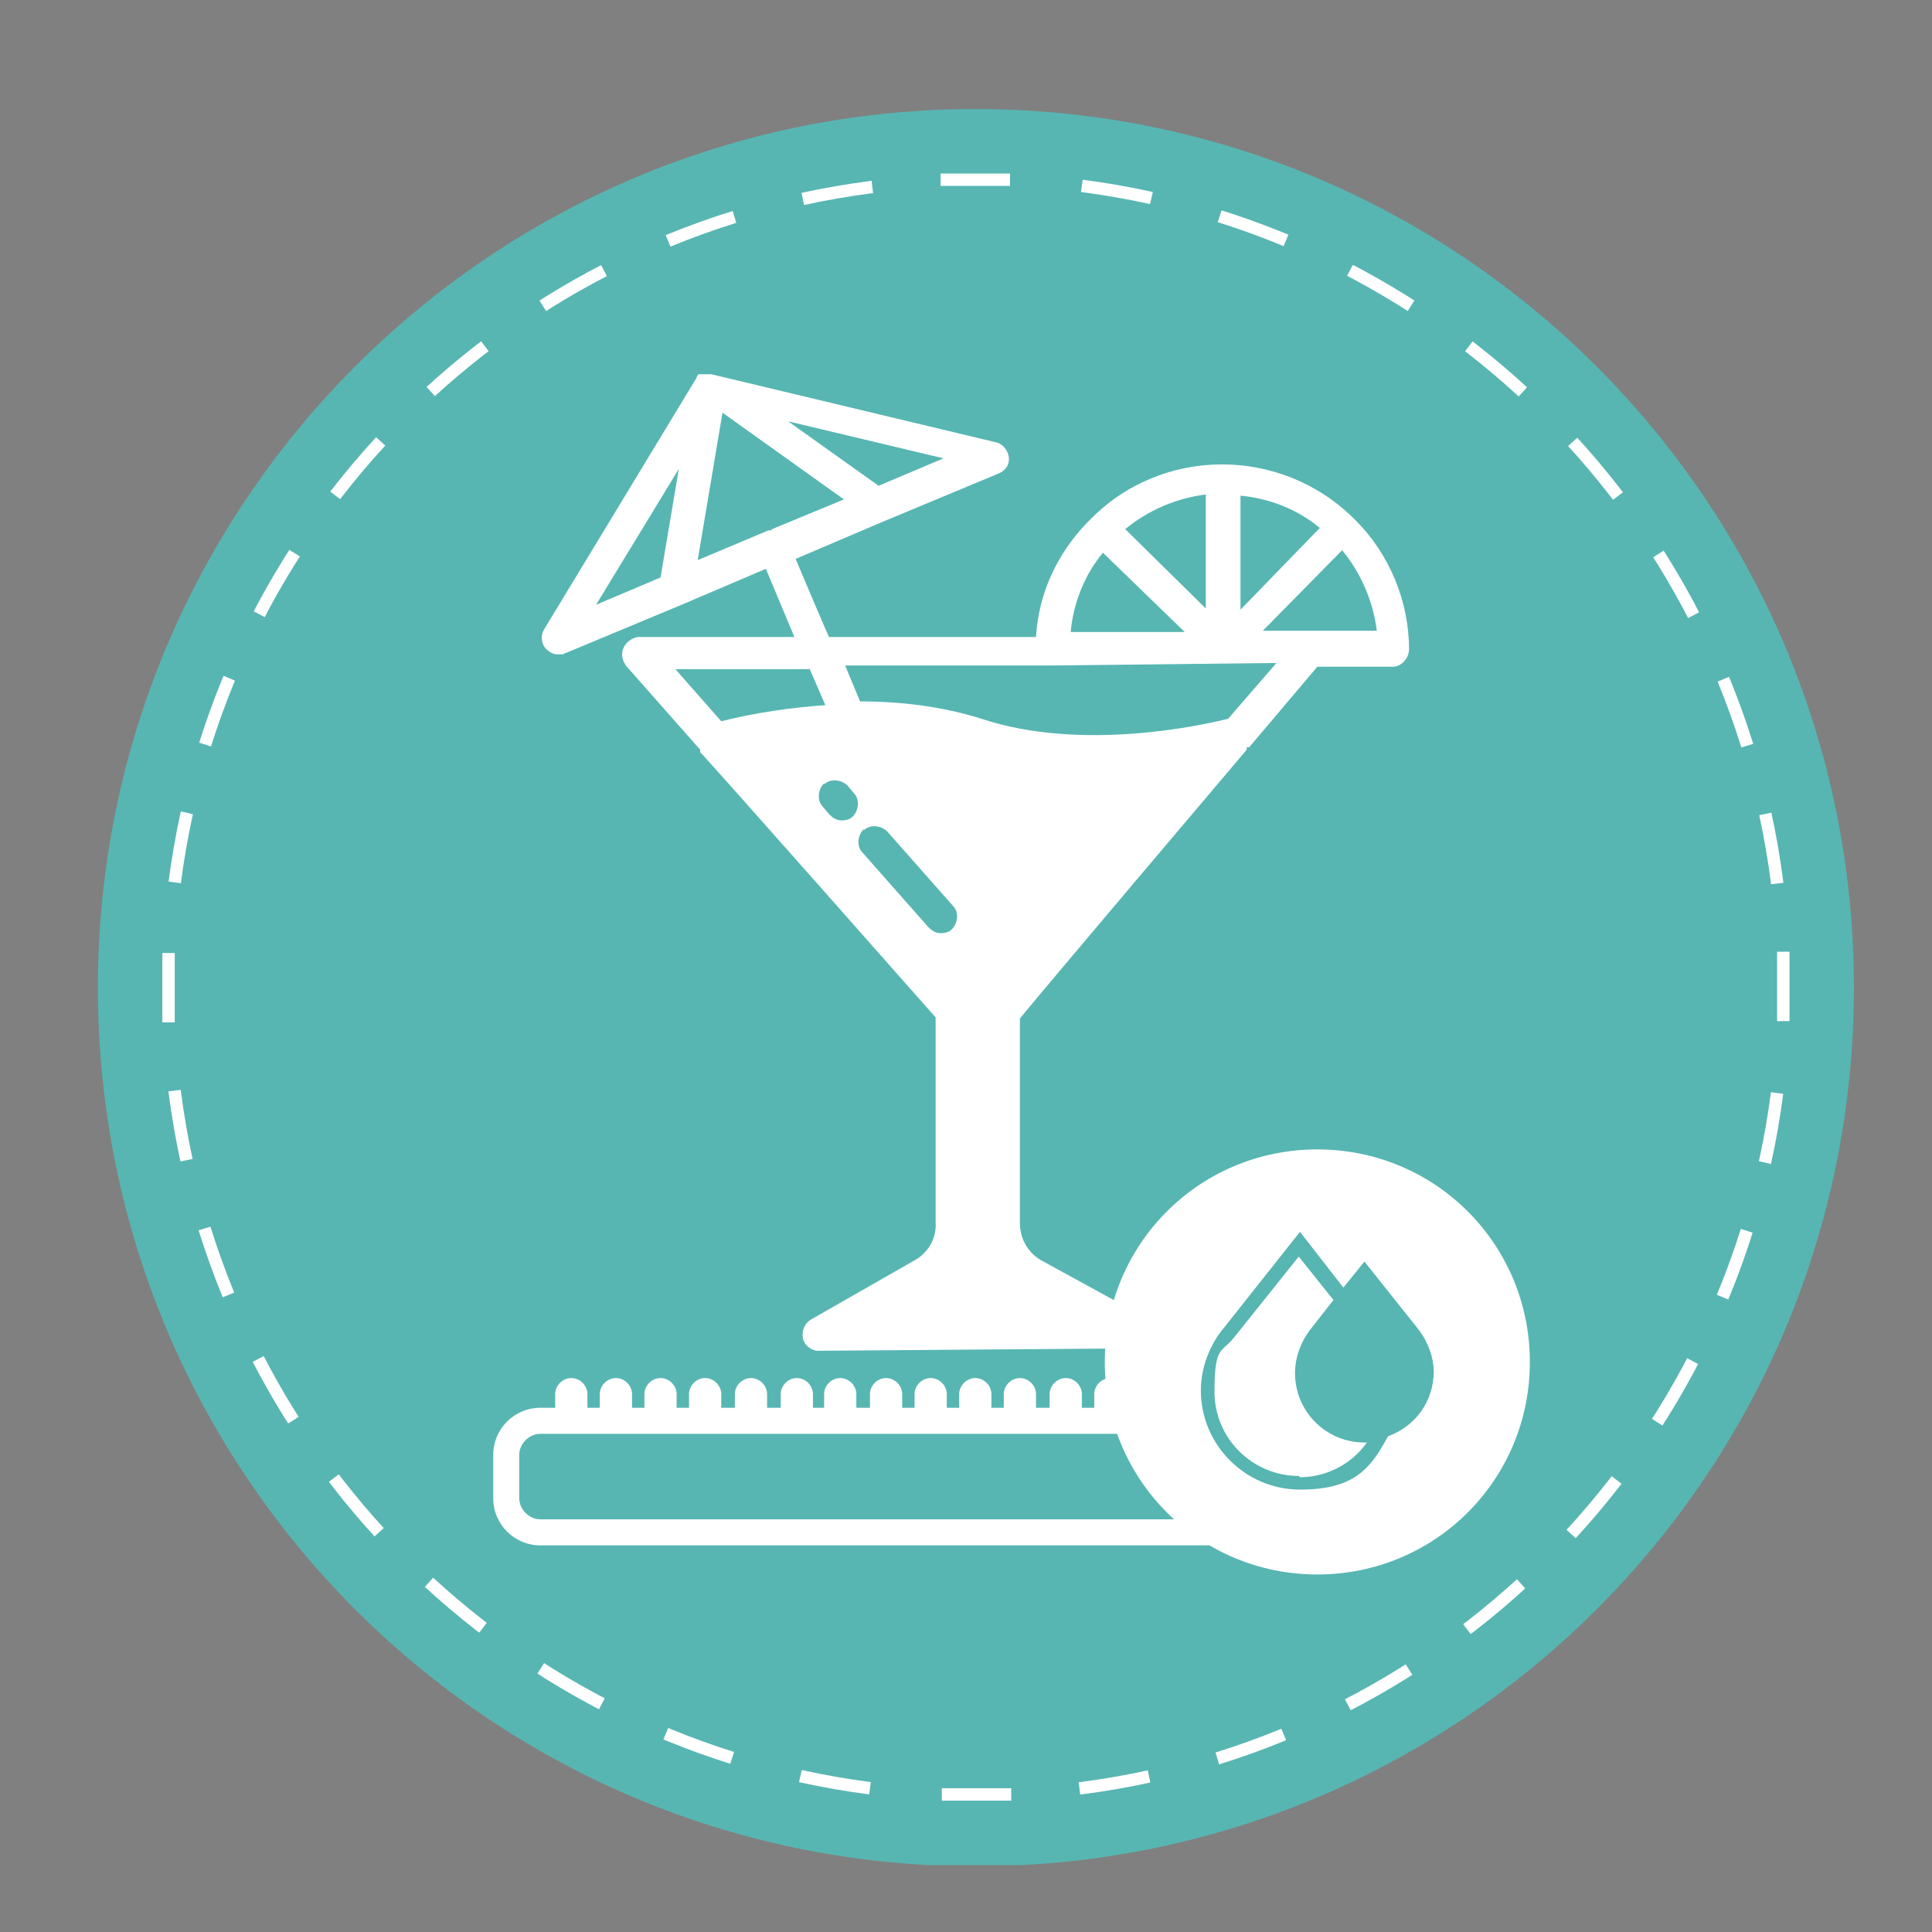 <?xml version="1.0" encoding="UTF-8"?>
<svg xmlns="http://www.w3.org/2000/svg" width="55mm" height="55mm" xmlns:xlink="http://www.w3.org/1999/xlink" version="1.1" viewBox="0 0 155.9 155.9">
  <rect x="0" y="0" width="155.9" height="155.9" fill="#808080" stroke="none"/>
  <defs>
    <style>
      .cls-1, .cls-2, .cls-3, .cls-4, .cls-5 {
        fill: none;
      }

      .cls-6 {
        fill: #005e64;
      }

      .cls-7 {
        fill: url(#Unbenannter_Verlauf_5);
      }

      .cls-2 {
        stroke: #005e64;
      }

      .cls-2, .cls-3, .cls-5 {
        stroke-miterlimit: 10;
      }

      .cls-8 {
        fill: #1d1d1b;
      }

      .cls-9 {
        clip-path: url(#clippath-1);
      }

      .cls-10 {
        clip-path: url(#clippath-3);
      }

      .cls-11 {
        clip-path: url(#clippath-4);
      }

      .cls-12 {
        clip-path: url(#clippath-2);
      }

      .cls-13 {
        clip-path: url(#clippath-7);
      }

      .cls-14 {
        clip-path: url(#clippath-6);
      }

      .cls-15 {
        clip-path: url(#clippath-9);
      }

      .cls-16 {
        clip-path: url(#clippath-8);
      }

      .cls-17 {
        clip-path: url(#clippath-5);
      }

      .cls-18 {
        fill: #fff;
      }

      .cls-3, .cls-4, .cls-5 {
        stroke: #fff;
      }

      .cls-3, .cls-5 {
        stroke-width: 1px;
      }

      .cls-19 {
        fill: url(#Unbenannter_Verlauf_5-2);
      }

      .cls-20 {
        fill: url(#Unbenannter_Verlauf_5-3);
      }

      .cls-21 {
        fill: url(#Unbenannter_Verlauf_5-4);
      }

      .cls-4 {
        stroke-width: 1.5px;
      }

      .cls-22 {
        fill: #57b6b2;
      }

      .cls-23 {
        fill: #57b5b2;
      }

      .cls-5 {
        stroke-dasharray: 5.7 5.7;
      }

      .cls-24 {
        clip-path: url(#clippath);
      }
    </style>
    <clipPath id="clippath">
      <rect class="cls-1" x="7.9" y="8.8" width="141.7" height="141.7"/>
    </clipPath>
    <clipPath id="clippath-1">
      <rect class="cls-1" x="7.9" y="8.8" width="141.7" height="141.7"/>
    </clipPath>
    <clipPath id="clippath-2">
      <path class="cls-1" d="M71.5,113.9"/>
    </clipPath>
    <linearGradient id="Unbenannter_Verlauf_5" data-name="Unbenannter Verlauf 5" x1="71.5" y1="113.9" x2="71.5" y2="113.9" gradientTransform="matrix(0,0,0,0,-270.6,-16974.4)" gradientUnits="userSpaceOnUse">
      <stop offset="0" stop-color="#fff"/>
      <stop offset="1" stop-color="#1d1d1b"/>
    </linearGradient>
    <clipPath id="clippath-3">
      <rect class="cls-1" x="7.9" y="8.8" width="141.7" height="141.7"/>
    </clipPath>
    <clipPath id="clippath-4">
      <path class="cls-1" d="M116.9,66.6"/>
    </clipPath>
    <linearGradient id="Unbenannter_Verlauf_5-2" data-name="Unbenannter Verlauf 5" x1="116.9" y1="66.6" x2="116.9" y2="66.6" xlink:href="#Unbenannter_Verlauf_5"/>
    <clipPath id="clippath-5">
      <rect class="cls-1" x="7.9" y="8.8" width="141.7" height="141.7"/>
    </clipPath>
    <clipPath id="clippath-6">
      <path class="cls-1" d="M117.1,84.4"/>
    </clipPath>
    <linearGradient id="Unbenannter_Verlauf_5-3" data-name="Unbenannter Verlauf 5" x1="117.1" y1="84.4" x2="117.1" y2="84.4" xlink:href="#Unbenannter_Verlauf_5"/>
    <clipPath id="clippath-7">
      <rect class="cls-1" x="7.9" y="8.8" width="141.7" height="141.7"/>
    </clipPath>
    <clipPath id="clippath-8">
      <path class="cls-1" d="M89.2,99.1"/>
    </clipPath>
    <linearGradient id="Unbenannter_Verlauf_5-4" data-name="Unbenannter Verlauf 5" x1="89.2" y1="99.1" x2="89.2" y2="99.1" xlink:href="#Unbenannter_Verlauf_5"/>
    <clipPath id="clippath-9">
      <rect class="cls-1" x="7.9" y="8.8" width="141.7" height="141.7"/>
    </clipPath>
  </defs>
  <!-- Generator: Adobe Illustrator 28.7.0, SVG Export Plug-In . SVG Version: 1.2.0 Build 136)  -->
  <g>
    <g id="Ebene_1">
      <g class="cls-24">
        <path class="cls-22" d="M78.7,8.8c39.1,0,70.9,31.7,70.9,70.9s-31.7,70.9-70.9,70.9S7.9,118.8,7.9,79.7,39.6,8.8,78.7,8.8"/>
        <path class="cls-5" d="M87.3,15c30.1,3.9,53.8,28.4,56.4,59"/>
        <path class="cls-5" d="M143.4,88.2c-3.9,30.1-28.4,53.8-59,56.4"/>
        <path class="cls-5" d="M70.2,144.3c-30.1-3.9-53.8-28.4-56.4-59"/>
        <path class="cls-5" d="M14.1,71.2c3.9-30.1,28.4-53.8,59-56.4"/>
        <path class="cls-3" d="M75.9,14.5c.9,0,1.9,0,2.8,0s1.9,0,2.8,0M13.6,82.5c0-.9,0-1.9,0-2.8s0-1.9,0-2.8M81.6,144.8c-.9,0-1.9,0-2.8,0s-1.9,0-2.8,0M143.9,76.8c0,.9,0,1.9,0,2.8s0,1.9,0,2.8"/>
        <path class="cls-6" d="M33.4,92.9"/>
      </g>
      <g class="cls-9">
        <g class="cls-12">
          <path class="cls-7" d="M71.5,113.9h0Z"/>
        </g>
      </g>
      <g class="cls-10">
        <g class="cls-11">
          <path class="cls-19" d="M116.9,66.6h0Z"/>
        </g>
      </g>
      <g class="cls-17">
        <g class="cls-14">
          <path class="cls-20" d="M117.1,84.4h0Z"/>
        </g>
      </g>
      <g class="cls-13">
        <g class="cls-16">
          <path class="cls-21" d="M89.2,99.1h0Z"/>
        </g>
      </g>
      <path class="cls-2" d="M139.7,108.1"/>
      <g class="cls-15">
        <path class="cls-8" d="M71.5,98.3"/>
        <path class="cls-8" d="M112,56.2"/>
        <path class="cls-8" d="M112.1,72.1"/>
        <path class="cls-8" d="M87.3,85.2"/>
        <path class="cls-18" d="M44.9,52.8c.2,0,.3,0,.5,0l9.6-4s0,0,0,0l6.8-2.9h0s2.3,5.5,2.3,5.5h-12.6c-.7.1-1.3.7-1.3,1.4,0,.3.1.6.3.9l6,6.8v.2c.1,0,19,21.4,19,21.4v16.5c.1,1.3-.6,2.5-1.7,3.1l-8.4,4.8c-.6.4-.8,1.2-.5,1.8.2.4.7.7,1.1.7l26-.2c.7,0,1.3-.6,1.3-1.3,0-.5-.3-.9-.7-1.1l-8.4-4.6c-1.2-.6-1.9-1.8-1.9-3.1v-16.5c-.1,0,18.3-21.7,18.3-21.7v-.2c.1,0,.2,0,.2,0l5.5-6.5h6.1c.7,0,1.3-.7,1.3-1.4,0-3.9-1.6-7.7-4.3-10.4,0,0-.1-.1-.2-.2-5.9-5.8-15.5-5.8-21.3.2,0,0,0,0,0,0h0s0,0,0,0c0,0-.1.1-.2.2-2.4,2.5-3.9,5.7-4.1,9.2h-16.7c0,.1-2.7-6.3-2.7-6.3h0l6.8-2.9,9.6-4c.7-.3,1-1,.7-1.7-.2-.4-.5-.7-.9-.8l-23-5.5s0,0-.1,0c0,0-.2,0-.3,0-.1,0-.3,0-.4,0,0,0,0,0-.1,0,0,0,0,0,0,0,0,0-.1,0-.1,0,0,0-.1,0-.1.1,0,0,0,0,0,0,0,0-.1.1-.1.2,0,0,0,0,0,0l-12.3,20.3c-.3.5-.2,1.1.1,1.5.3.3.6.5,1,.5M65.3,53.9l1.3,3c-2.8.2-5.6.6-8.4,1.3l-3.7-4.2h10.8ZM66.5,63.3c.5-.5,1.4-.4,1.9.1l.5.6c.5.5.4,1.4-.1,1.9-.2.2-.5.3-.9.3-.4,0-.7-.2-1-.5l-.5-.6c-.5-.5-.4-1.4.1-1.9M69.7,67c.5-.5,1.4-.4,1.9.1l5.3,6c.5.5.4,1.4-.1,1.9-.2.2-.5.3-.9.3-.4,0-.7-.2-1-.5l-5.3-6c-.5-.5-.4-1.4.1-1.9M105.8,50.9h-3.9s6.4-6.5,6.4-6.5c1.5,1.8,2.5,4.1,2.8,6.5h-5.3ZM106.5,42.6l-6.4,6.6v-9.2c2.3.2,4.6,1.1,6.4,2.6h0ZM97.3,39.9v9.2c0,0-6.5-6.4-6.5-6.4,1.8-1.5,4.1-2.5,6.5-2.8M89,44.6l6.6,6.4h-9.2c.2-2.3,1.1-4.6,2.6-6.4M85,53.7l18-.2-3.9,4.5c-2,.5-11.8,2.7-19.9,0-3.2-1-6.5-1.4-9.8-1.4h0l-1.2-2.9h16.9ZM62.2,42.8s0,0,0,0c0,0-.1,0-.2,0l-5.7,2.4,2-11.9,9.8,7-5.8,2.4ZM76.1,37l-5.2,2.2-7.3-5.2,12.6,3ZM54.8,37.7l-1.5,8.9-5.2,2.2,6.7-11Z"/>
        <path class="cls-18" d="M43.6,115.7c-.9,0-1.7.8-1.7,1.7v3.5c0,.9.8,1.7,1.7,1.7h70.2c.9,0,1.7-.8,1.7-1.7v-3.5c0-.9-.8-1.7-1.7-1.7H43.6ZM113.8,124.7H43.6c-2.1,0-3.8-1.7-3.8-3.8v-3.5c0-2.1,1.7-3.8,3.8-3.8h70.2c2.1,0,3.8,1.7,3.8,3.8v3.5c0,2.1-1.7,3.8-3.8,3.8"/>
        <path class="cls-18" d="M46.1,111.2h0c-.7,0-1.3.6-1.3,1.3v1.2c0,.7.6,1.3,1.3,1.3s1.3-.6,1.3-1.3v-1.2c0-.7-.6-1.3-1.3-1.3"/>
        <path class="cls-18" d="M49.7,111.2h0c-.7,0-1.3.6-1.3,1.3v1.2c0,.7.6,1.3,1.3,1.3s1.3-.6,1.3-1.3v-1.2c0-.7-.6-1.3-1.3-1.3"/>
        <path class="cls-18" d="M53.3,111.2h0c-.7,0-1.3.6-1.3,1.3v1.2c0,.7.6,1.3,1.3,1.3s1.3-.6,1.3-1.3v-1.2c0-.7-.6-1.3-1.3-1.3"/>
        <path class="cls-18" d="M56.9,111.2h0c-.7,0-1.3.6-1.3,1.3v1.2c0,.7.6,1.3,1.3,1.3s1.3-.6,1.3-1.3v-1.2c0-.7-.6-1.3-1.3-1.3"/>
        <path class="cls-18" d="M60.6,111.2h0c-.7,0-1.3.6-1.3,1.3v1.2c0,.7.6,1.3,1.3,1.3s1.3-.6,1.3-1.3v-1.2c0-.7-.6-1.3-1.3-1.3"/>
        <path class="cls-18" d="M64.3,111.2h0c-.7,0-1.3.6-1.3,1.3v1.2c0,.7.6,1.3,1.3,1.3s1.3-.6,1.3-1.3v-1.2c0-.7-.6-1.3-1.3-1.3"/>
        <path class="cls-18" d="M67.8,111.2h0c-.7,0-1.3.6-1.3,1.3v1.2c0,.7.6,1.3,1.3,1.3s1.3-.6,1.3-1.3v-1.2c0-.7-.6-1.3-1.3-1.3"/>
        <path class="cls-18" d="M71.5,111.2h0c-.7,0-1.3.6-1.3,1.3v1.2c0,.7.6,1.3,1.3,1.3s1.3-.6,1.3-1.3v-1.2c0-.7-.6-1.3-1.3-1.3"/>
        <path class="cls-18" d="M75.1,111.2h0c-.7,0-1.3.6-1.3,1.3v1.2c0,.7.6,1.3,1.3,1.3s1.3-.6,1.3-1.3v-1.2c0-.7-.6-1.3-1.3-1.3"/>
        <path class="cls-18" d="M78.7,111.2h0c-.7,0-1.3.6-1.3,1.3v1.2c0,.7.6,1.3,1.3,1.3s1.3-.6,1.3-1.3v-1.2c0-.7-.6-1.3-1.3-1.3"/>
        <path class="cls-18" d="M82.3,111.2h0c-.7,0-1.3.6-1.3,1.3v1.2c0,.7.6,1.3,1.3,1.3s1.3-.6,1.3-1.3v-1.2c0-.7-.6-1.3-1.3-1.3"/>
        <path class="cls-18" d="M86,111.2h0c-.7,0-1.3.6-1.3,1.3v1.2c0,.7.6,1.3,1.3,1.3s1.3-.6,1.3-1.3v-1.2c0-.7-.6-1.3-1.3-1.3"/>
        <path class="cls-18" d="M89.6,111.2h0c-.7,0-1.3.6-1.3,1.3v1.2c0,.7.6,1.3,1.3,1.3s1.3-.6,1.3-1.3v-1.2c0-.7-.6-1.3-1.3-1.3"/>
        <path class="cls-18" d="M93.3,111.2h0c-.7,0-1.3.6-1.3,1.3v1.2c0,.7.6,1.3,1.3,1.3s1.3-.6,1.3-1.3v-1.2c0-.7-.6-1.3-1.3-1.3"/>
        <path class="cls-18" d="M96.9,111.2h0c-.7,0-1.3.6-1.3,1.3v1.2c0,.7.6,1.3,1.3,1.3s1.3-.6,1.3-1.3v-1.2c0-.7-.6-1.3-1.3-1.3"/>
        <path class="cls-18" d="M100.5,111.2h0c-.7,0-1.3.6-1.3,1.3v1.2c0,.7.6,1.3,1.3,1.3s1.3-.6,1.3-1.3v-1.2c0-.7-.6-1.3-1.3-1.3"/>
        <path class="cls-18" d="M104.3,111.2h0c-.7,0-1.3.6-1.3,1.3v1.2c0,.7.6,1.3,1.3,1.3s1.3-.6,1.3-1.3v-1.2c0-.7-.6-1.3-1.3-1.3"/>
        <path class="cls-18" d="M107.9,111.2h0c-.7,0-1.3.6-1.3,1.3v1.2c0,.7.6,1.3,1.3,1.3s1.3-.6,1.3-1.3v-1.2c0-.7-.6-1.3-1.3-1.3"/>
        <path class="cls-18" d="M111.5,111.2h0c-.7,0-1.3.6-1.3,1.3v1.2c0,.7.6,1.3,1.3,1.3s1.3-.6,1.3-1.3v-1.2c0-.7-.6-1.3-1.3-1.3"/>
        <path class="cls-18" d="M106.3,126.3c9.1,0,16.4-7.3,16.4-16.4s-7.3-16.4-16.4-16.4-16.4,7.3-16.4,16.4,7.3,16.4,16.4,16.4"/>
        <path class="cls-4" d="M106.3,126.3c9.1,0,16.4-7.3,16.4-16.4s-7.3-16.4-16.4-16.4-16.4,7.3-16.4,16.4,7.3,16.4,16.4,16.4Z"/>
        <path class="cls-23" d="M104.8,119.1c-3.7,0-6.8-3-6.8-6.8s.6-3.1,1.6-4.4h0s5.2-6.5,5.2-6.5l2.8,3.5-1.8,2.3c-.8,1-1.3,2.3-1.3,3.6,0,3.1,2.5,5.6,5.6,5.6s.1,0,.2,0c-1.2,1.7-3.2,2.8-5.4,2.8M115.7,110.8c0-1.3-.5-2.6-1.3-3.6l-4.3-5.4-1.7,2.1-3.5-4.5-6.1,7.7c-1.2,1.4-1.9,3.3-1.9,5.1,0,4.4,3.6,8,8,8s5.7-1.7,7.1-4.3c2.2-.8,3.7-2.8,3.7-5.3"/>
      </g>
    </g>
  </g>
</svg>